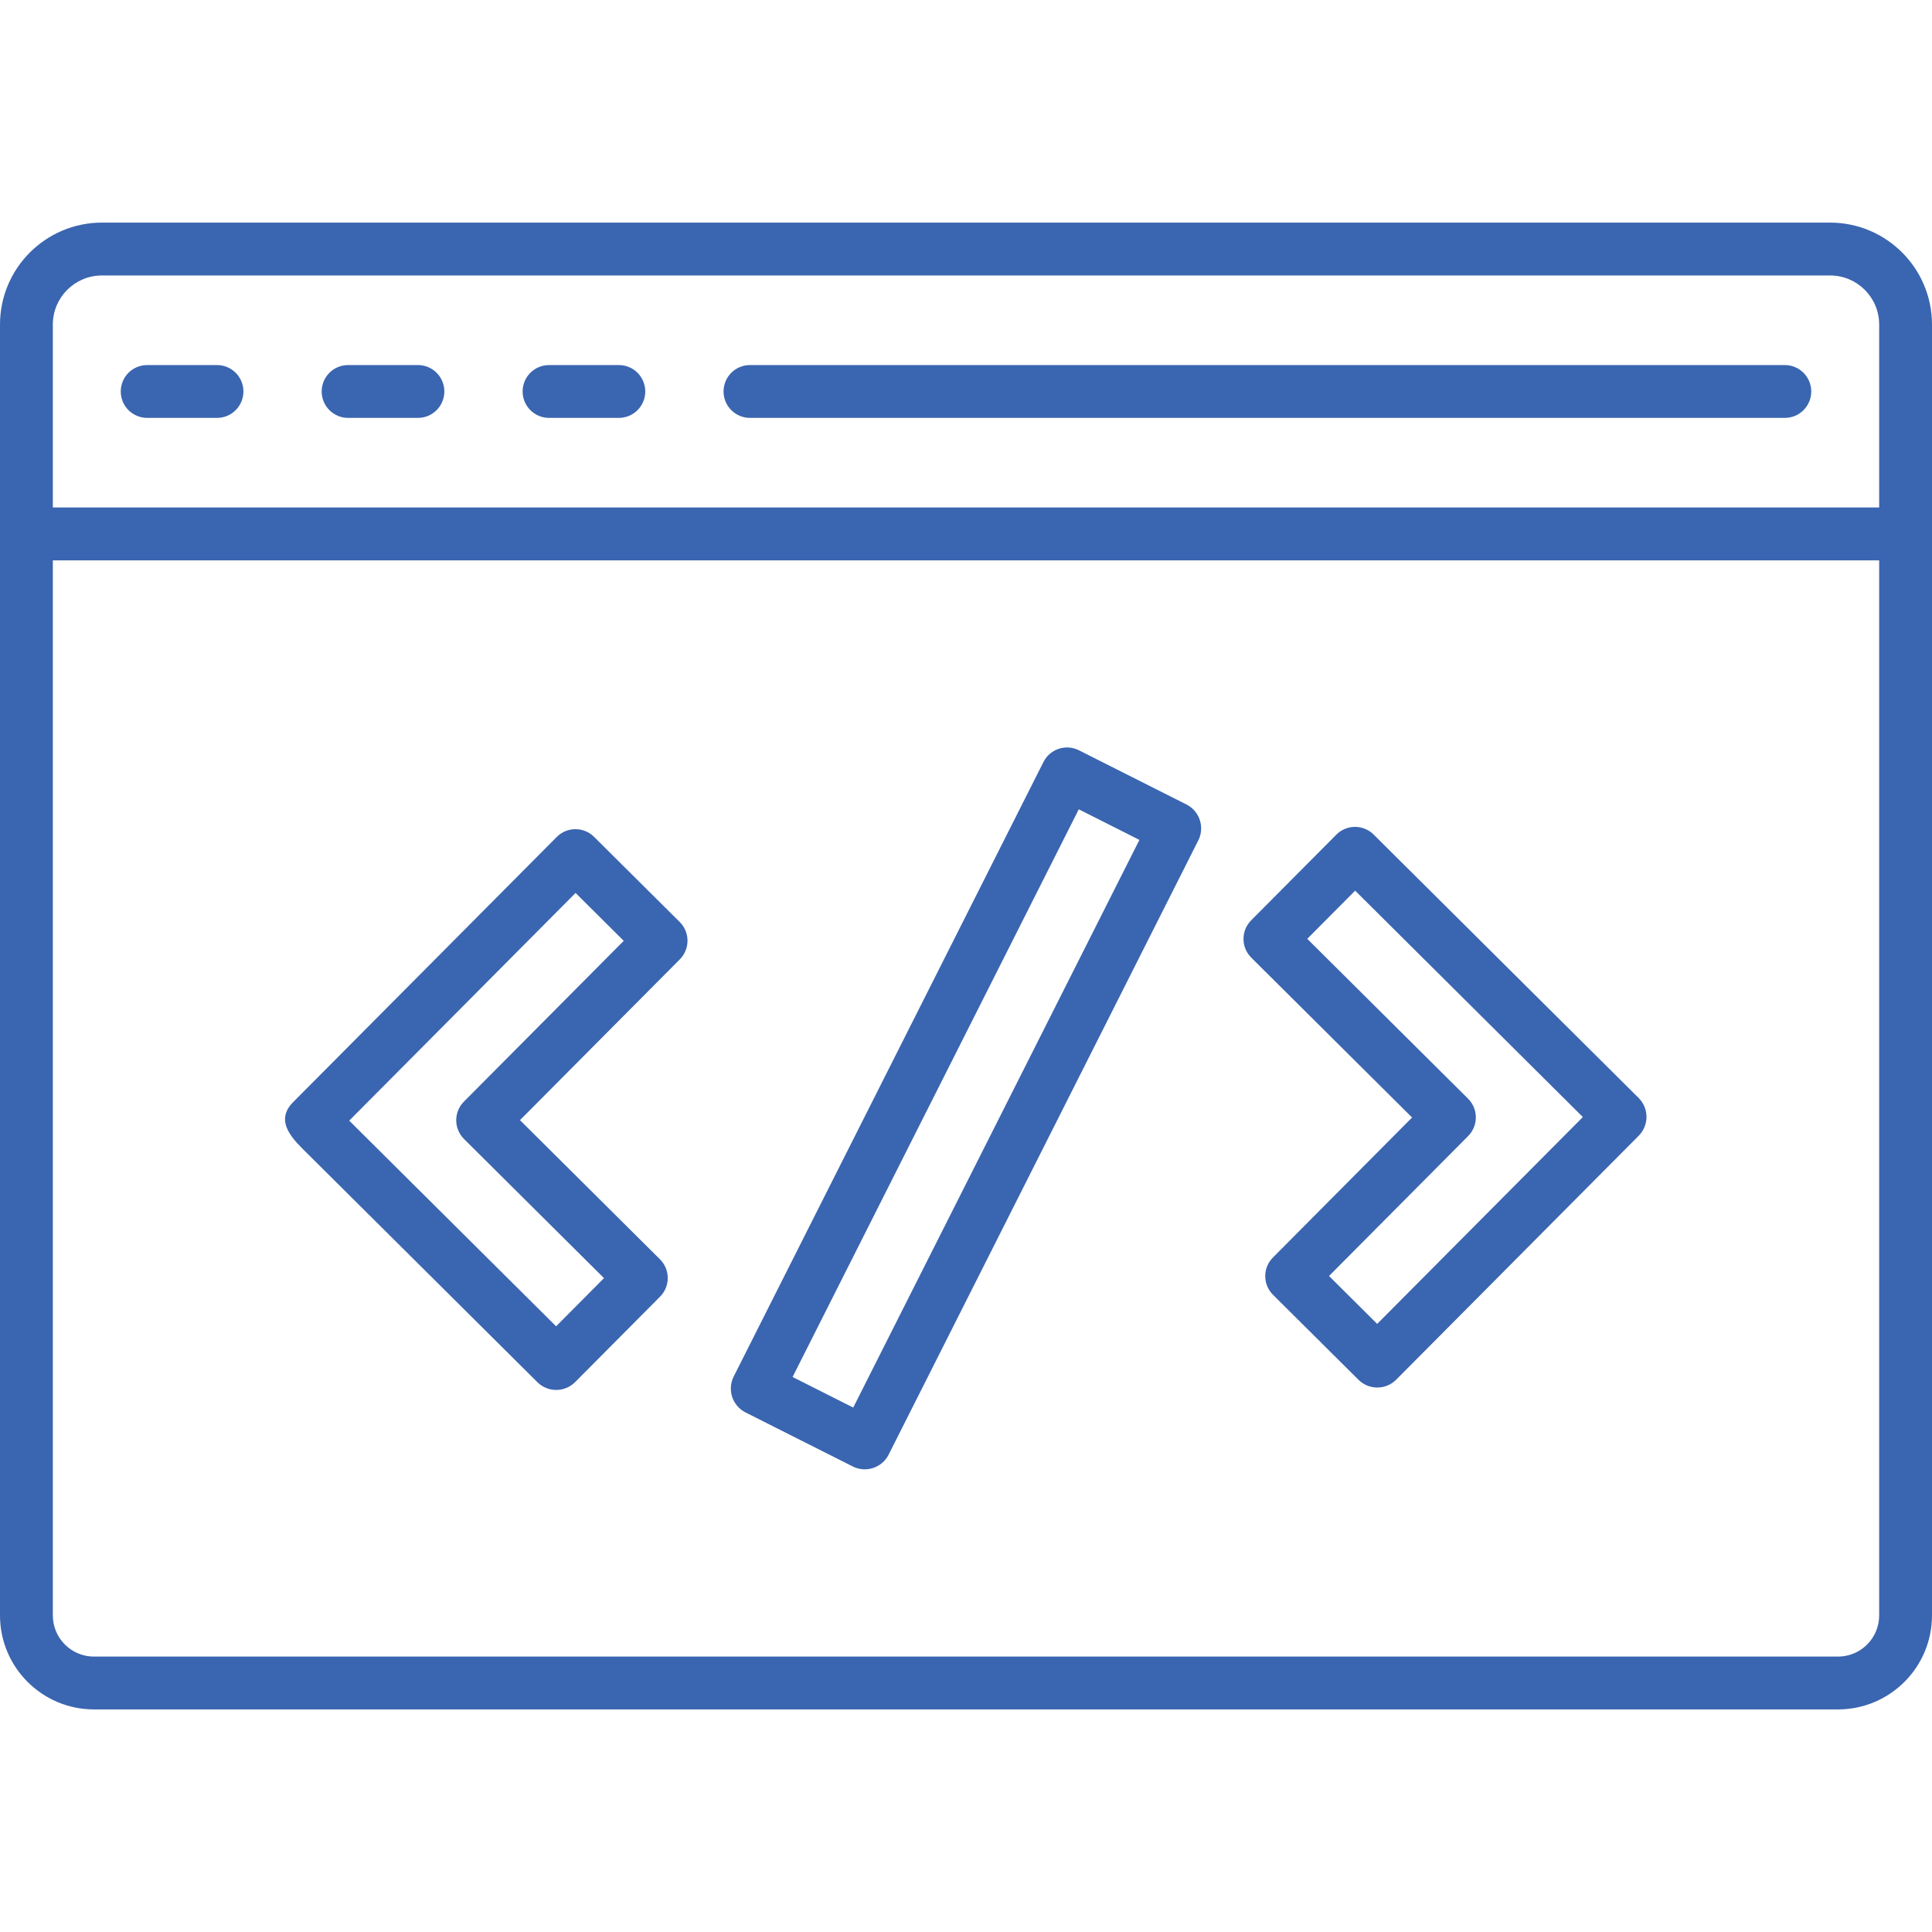 <?xml version="1.0" encoding="utf-8"?>
<!-- Generator: Adobe Illustrator 17.0.0, SVG Export Plug-In . SVG Version: 6.00 Build 0)  -->
<!DOCTYPE svg PUBLIC "-//W3C//DTD SVG 1.1//EN" "http://www.w3.org/Graphics/SVG/1.1/DTD/svg11.dtd">
<svg version="1.1" id="Layer_1" xmlns="http://www.w3.org/2000/svg" xmlns:xlink="http://www.w3.org/1999/xlink" x="0px" y="0px"
	 width="512px" height="512px" viewBox="0 0 512 512" enable-background="new 0 0 512 512" xml:space="preserve">
<g>
	<path fill="#3a65b0" d="M485,58.992H27C12.093,59.01,0.013,71.092,0,86v342.112c0.015,13.748,11.156,24.889,24.904,24.904h462.192
		c13.751-0.015,24.893-11.161,24.904-24.912V86C511.987,71.092,499.908,59.01,485,58.992z M14,86c0.009-7.176,5.824-12.991,13-13
		h458c7.176,0.009,12.991,5.824,13,13v48.492H14V86z M498,428.112c-0.007,6.019-4.885,10.897-10.904,10.904H24.904
		c-6.022-0.007-10.902-4.889-10.904-10.912v-279.6h484V428.112z"/>
	<path fill="#3a65b0" d="M473,96.744H198.748c-3.866,0-7,3.134-7,7s3.134,7,7,7H473c3.866,0,7-3.134,7-7S476.866,96.744,473,96.744z
		"/>
	<path fill="#3a65b0" d="M57.508,96.744H39c-3.866,0-7,3.134-7,7s3.134,7,7,7h18.508c3.866,0,7-3.134,7-7
		S61.374,96.744,57.508,96.744z"/>
	<path fill="#3a65b0" d="M110.756,96.744H92.248c-3.866,0-7,3.134-7,7s3.134,7,7,7h18.508c3.866,0,7-3.134,7-7
		S114.622,96.744,110.756,96.744z"/>
	<path fill="#3a65b0" d="M164,96.744h-18.5c-3.866,0-7,3.134-7,7s3.134,7,7,7H164c3.866,0,7-3.134,7-7S167.866,96.744,164,96.744z"
		/>
	<path fill="#3a65b0" d="M197.484,374.264l28.576,14.4c3.454,1.693,7.628,0.318,9.4-3.096l82.14-162.932
		c1.684-3.455,0.311-7.622-3.096-9.4l-28.576-14.4c-3.451-1.74-7.658-0.354-9.4,3.096L194.4,364.864
		C192.714,368.316,194.081,372.482,197.484,374.264z M285.884,214.48l16.072,8.104L226.112,373.02l-16.072-8.104L285.884,214.48z"/>
	<path fill="#3a65b0" d="M374.216,296.152l-36.876,37.1c-2.724,2.737-2.713,7.164,0.024,9.888c0.003,0.003,0.005,0.005,0.008,0.008
		l22.692,22.56c2.759,2.681,7.155,2.667,9.896-0.032l64.376-64.756c2.679-2.76,2.665-7.154-0.032-9.896l-70.272-69.856
		c-2.739-2.725-7.169-2.713-9.894,0.026c-0.002,0.002-0.004,0.004-0.006,0.006l-22.556,22.692c-2.725,2.739-2.713,7.169,0.026,9.894
		c0.001,0.001,0.001,0.001,0.002,0.002L374.216,296.152z M359.128,236.032l60.344,60l-54.504,54.812l-12.764-12.692l36.876-37.096
		c2.723-2.743,2.709-7.174-0.032-9.9L346.436,248.8L359.128,236.032z"/>
	<path fill="#3a65b0" d="M142.468,366.348c2.76,2.682,7.157,2.668,9.9-0.032l22.556-22.692c2.725-2.739,2.713-7.169-0.026-9.894
		c-0.001-0.001-0.001-0.001-0.002-0.002l-37.096-36.88l42.36-42.612c2.725-2.739,2.713-7.169-0.026-9.894
		c-0.002-0.002-0.004-0.004-0.006-0.006l-22.692-22.56c-2.737-2.724-7.164-2.713-9.888,0.024c-0.003,0.003-0.005,0.005-0.008,0.008
		L77.68,292.08c-5.2,5.24,0.248,10.112,3.88,13.724L142.468,366.348z M152.532,236.64l12.764,12.692l-42.36,42.612
		c-2.723,2.743-2.709,7.174,0.032,9.9l37.096,36.876l-12.692,12.764L92.544,296.98L152.532,236.64z"/>
</g>
</svg>
